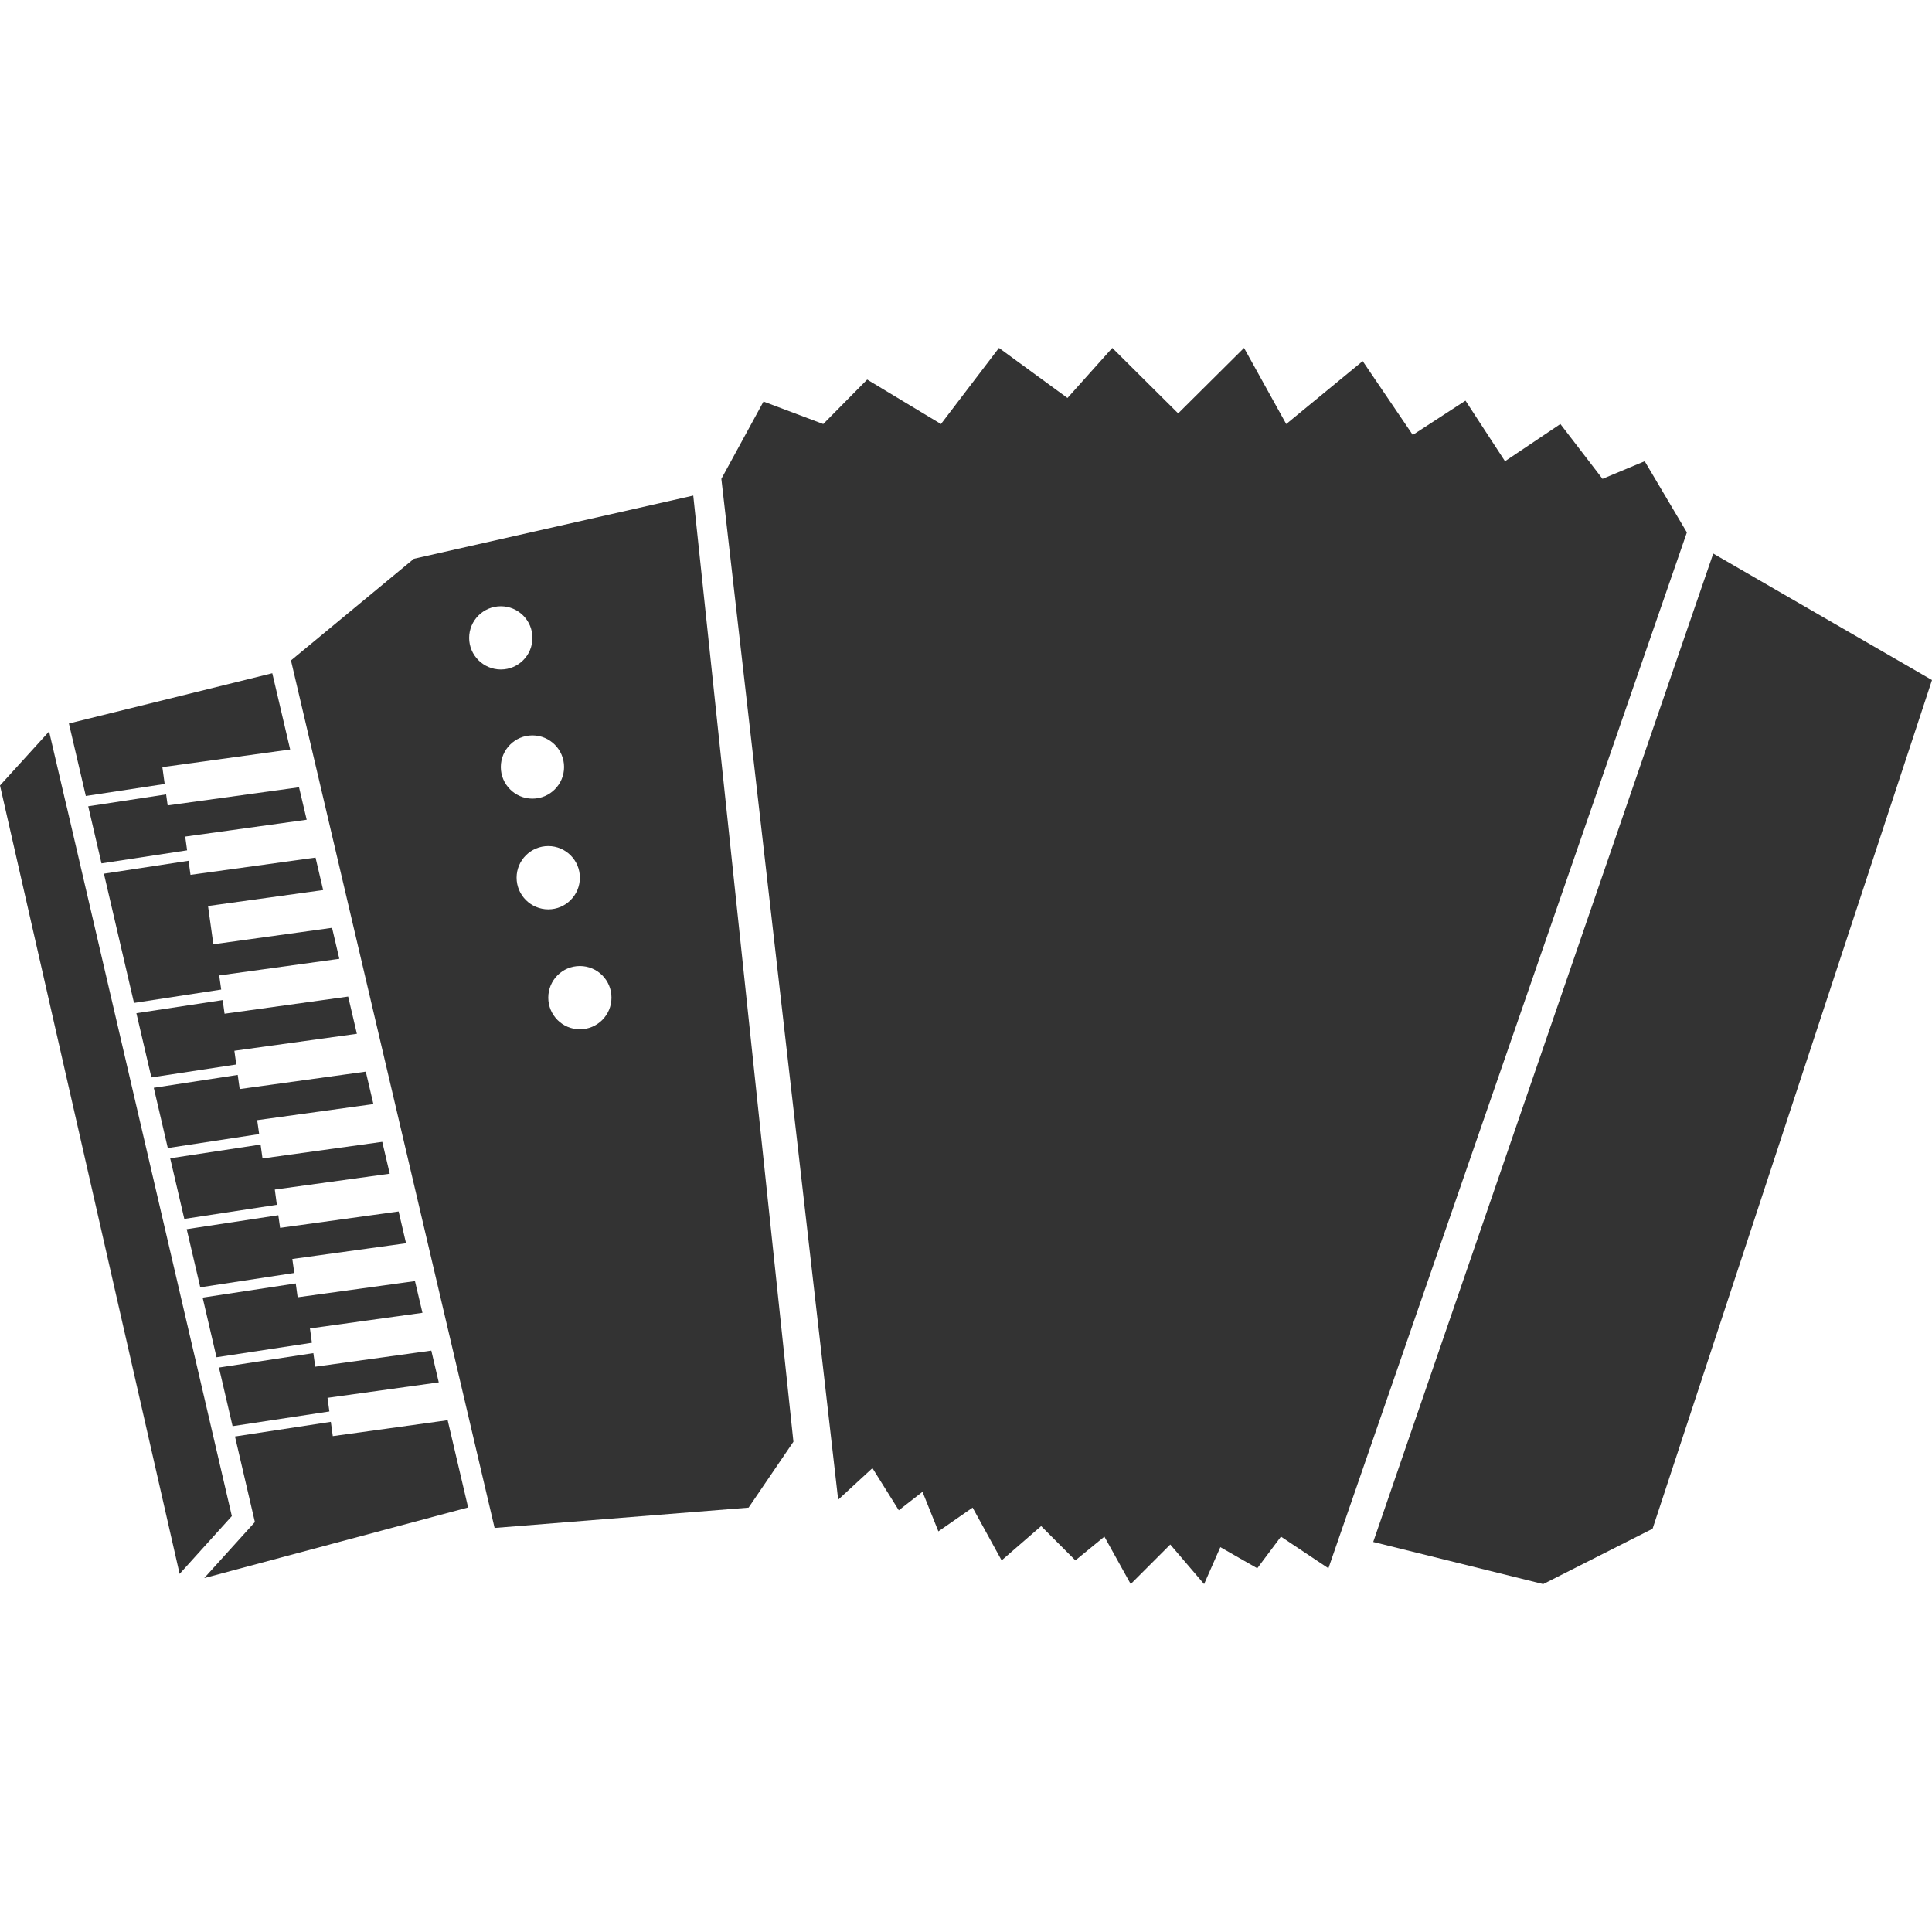 <svg xmlns="http://www.w3.org/2000/svg" xmlns:xlink="http://www.w3.org/1999/xlink" xmlns:svgjs="http://svgjs.com/svgjs" version="1.1" width="304.038" height="304.038" style="" xml:space="preserve"><rect id="backgroundrect" width="100%" height="100%" x="0" y="0" fill="none" stroke="none"/><g class="currentLayer" style=""><title>Layer 1</title><g id="svg_1" class="selected" fill="#333333" fill-opacity="1">
<g xmlns="http://www.w3.org/2000/svg" id="svg_2" fill="#333333" fill-opacity="1">
	<polygon points="113.52,75.357 120.153,63.194 129.554,66.73 136.467,59.732 148.079,66.73 157.205,54.753 167.988,62.632    175.041,54.753 185.407,65.055 195.774,54.753 202.413,66.73 214.446,56.83 222.327,68.444 230.623,63.051 236.842,72.584    245.557,66.73 252.185,75.357 258.823,72.584 265.462,83.787 209.051,246.799 201.584,241.818 197.855,246.799 192.046,243.475    189.488,249.285 184.165,243.061 177.94,249.285 173.798,241.818 169.231,245.557 163.846,240.161 157.624,245.557 153.06,237.25    147.672,240.99 145.174,234.765 141.445,237.67 137.295,231.038 131.902,236.008  " fill="#333333" data-original="#000000" style="" class="" id="svg_3" fill-opacity="1"/>
	<path d="M269.614,87.114l-53.511,155.543l26.75,6.628l17.212-8.709l43.973-133.557C304.038,107.019,285.376,96.233,269.614,87.114z   " fill="#333333" data-original="#000000" style="" class="" id="svg_4" fill-opacity="1"/>
	<polygon points="36.485,238.582 10.6,127.389 10.211,125.766 7.726,115.109 0,123.609 28.267,247.68  " fill="#333333" data-original="#000000" style="" class="" id="svg_5" fill-opacity="1"/>
	<polygon points="43.245,187.2 61.332,184.704 60.157,179.691 41.311,182.306 41.008,180.116 26.781,182.28 29.005,191.818    43.568,189.596  " fill="#333333" data-original="#000000" style="" class="" id="svg_6" fill-opacity="1"/>
	<polygon points="36.884,165.358 56.162,162.686 54.79,156.83 35.341,159.528 35.038,157.383 21.463,159.445 23.824,169.552    37.182,167.517  " fill="#333333" data-original="#000000" style="" class="" id="svg_7" fill-opacity="1"/>
	<polygon points="40.472,176.279 58.761,173.747 57.562,168.641 37.72,171.385 37.409,169.159 24.2,171.183 26.406,180.665    40.785,178.469  " fill="#333333" data-original="#000000" style="" class="" id="svg_8" fill-opacity="1"/>
	<polygon points="34.497,153.5 53.399,150.885 52.255,146.012 33.575,148.599 32.736,142.577 50.854,140.068 49.655,134.958    29.979,137.676 29.673,135.459 16.353,137.492 21.088,157.829 34.81,155.727  " fill="#333333" data-original="#000000" style="" class="" id="svg_9" fill-opacity="1"/>
	<polygon points="25.551,120.725 45.663,117.947 42.849,105.947 10.843,113.854 13.504,125.264 25.914,123.376  " fill="#333333" data-original="#000000" style="" class="" id="svg_10" fill-opacity="1"/>
	<polygon points="29.147,131.654 48.263,129.002 47.059,123.892 26.385,126.748 26.142,125.015 13.882,126.887 15.972,135.869    29.445,133.815  " fill="#333333" data-original="#000000" style="" class="" id="svg_11" fill-opacity="1"/>
	<polygon points="70.448,223.498 52.371,226.004 52.063,223.756 36.979,226.061 40.112,239.524 32.138,248.342 73.667,237.225  " fill="#333333" data-original="#000000" style="" class="" id="svg_12" fill-opacity="1"/>
	<polygon points="67.875,212.546 49.609,215.079 49.311,212.94 34.455,215.213 36.602,224.435 51.835,222.121 51.54,219.977    69.047,217.543  " fill="#333333" data-original="#000000" style="" class="" id="svg_13" fill-opacity="1"/>
	<polygon points="46.002,198.125 63.898,195.65 62.733,190.648 44.079,193.227 43.796,191.239 29.38,193.434 31.517,202.583    46.315,200.326  " fill="#333333" data-original="#000000" style="" class="" id="svg_14" fill-opacity="1"/>
	<polygon points="49.083,211.309 48.778,209.056 66.482,206.596 65.304,201.605 46.841,204.153 46.543,201.972 31.889,204.205    34.072,213.592  " fill="#333333" data-original="#000000" style="" class="" id="svg_15" fill-opacity="1"/>
	<path d="M109.098,77.988L65.13,87.935l-19.34,15.998l32.045,136.519l39.972-3.2l7.053-10.366L109.098,77.988z M73.83,100.385   c0-2.752,2.234-4.979,4.984-4.979c2.752,0,4.974,2.231,4.974,4.979s-2.222,4.974-4.974,4.974   C76.064,105.354,73.83,103.127,73.83,100.385z M78.813,120.709c0-2.752,2.229-4.979,4.974-4.979c2.747,0,4.981,2.231,4.981,4.979   c0,2.742-2.234,4.974-4.981,4.974C81.042,125.683,78.813,123.446,78.813,120.709z M81.296,138.121c0-2.745,2.237-4.974,4.984-4.974   s4.974,2.229,4.974,4.974c0,2.752-2.227,4.986-4.974,4.986C83.533,143.102,81.296,140.868,81.296,138.121z M91.254,161.977   c-2.752,0-4.974-2.232-4.974-4.977c0-2.76,2.227-4.977,4.974-4.977c2.752,0,4.974,2.222,4.974,4.977   C96.232,159.745,94.006,161.977,91.254,161.977z" fill="#333333" data-original="#000000" style="" class="" id="svg_16" fill-opacity="1"/>
</g>
<g xmlns="http://www.w3.org/2000/svg" id="svg_17" fill="#333333" fill-opacity="1">
</g>
<g xmlns="http://www.w3.org/2000/svg" id="svg_18" fill="#333333" fill-opacity="1">
</g>
<g xmlns="http://www.w3.org/2000/svg" id="svg_19" fill="#333333" fill-opacity="1">
</g>
<g xmlns="http://www.w3.org/2000/svg" id="svg_20" fill="#333333" fill-opacity="1">
</g>
<g xmlns="http://www.w3.org/2000/svg" id="svg_21" fill="#333333" fill-opacity="1">
</g>
<g xmlns="http://www.w3.org/2000/svg" id="svg_22" fill="#333333" fill-opacity="1">
</g>
<g xmlns="http://www.w3.org/2000/svg" id="svg_23" fill="#333333" fill-opacity="1">
</g>
<g xmlns="http://www.w3.org/2000/svg" id="svg_24" fill="#333333" fill-opacity="1">
</g>
<g xmlns="http://www.w3.org/2000/svg" id="svg_25" fill="#333333" fill-opacity="1">
</g>
<g xmlns="http://www.w3.org/2000/svg" id="svg_26" fill="#333333" fill-opacity="1">
</g>
<g xmlns="http://www.w3.org/2000/svg" id="svg_27" fill="#333333" fill-opacity="1">
</g>
<g xmlns="http://www.w3.org/2000/svg" id="svg_28" fill="#333333" fill-opacity="1">
</g>
<g xmlns="http://www.w3.org/2000/svg" id="svg_29" fill="#333333" fill-opacity="1">
</g>
<g xmlns="http://www.w3.org/2000/svg" id="svg_30" fill="#333333" fill-opacity="1">
</g>
<g xmlns="http://www.w3.org/2000/svg" id="svg_31" fill="#333333" fill-opacity="1">
</g>
</g></g></svg>